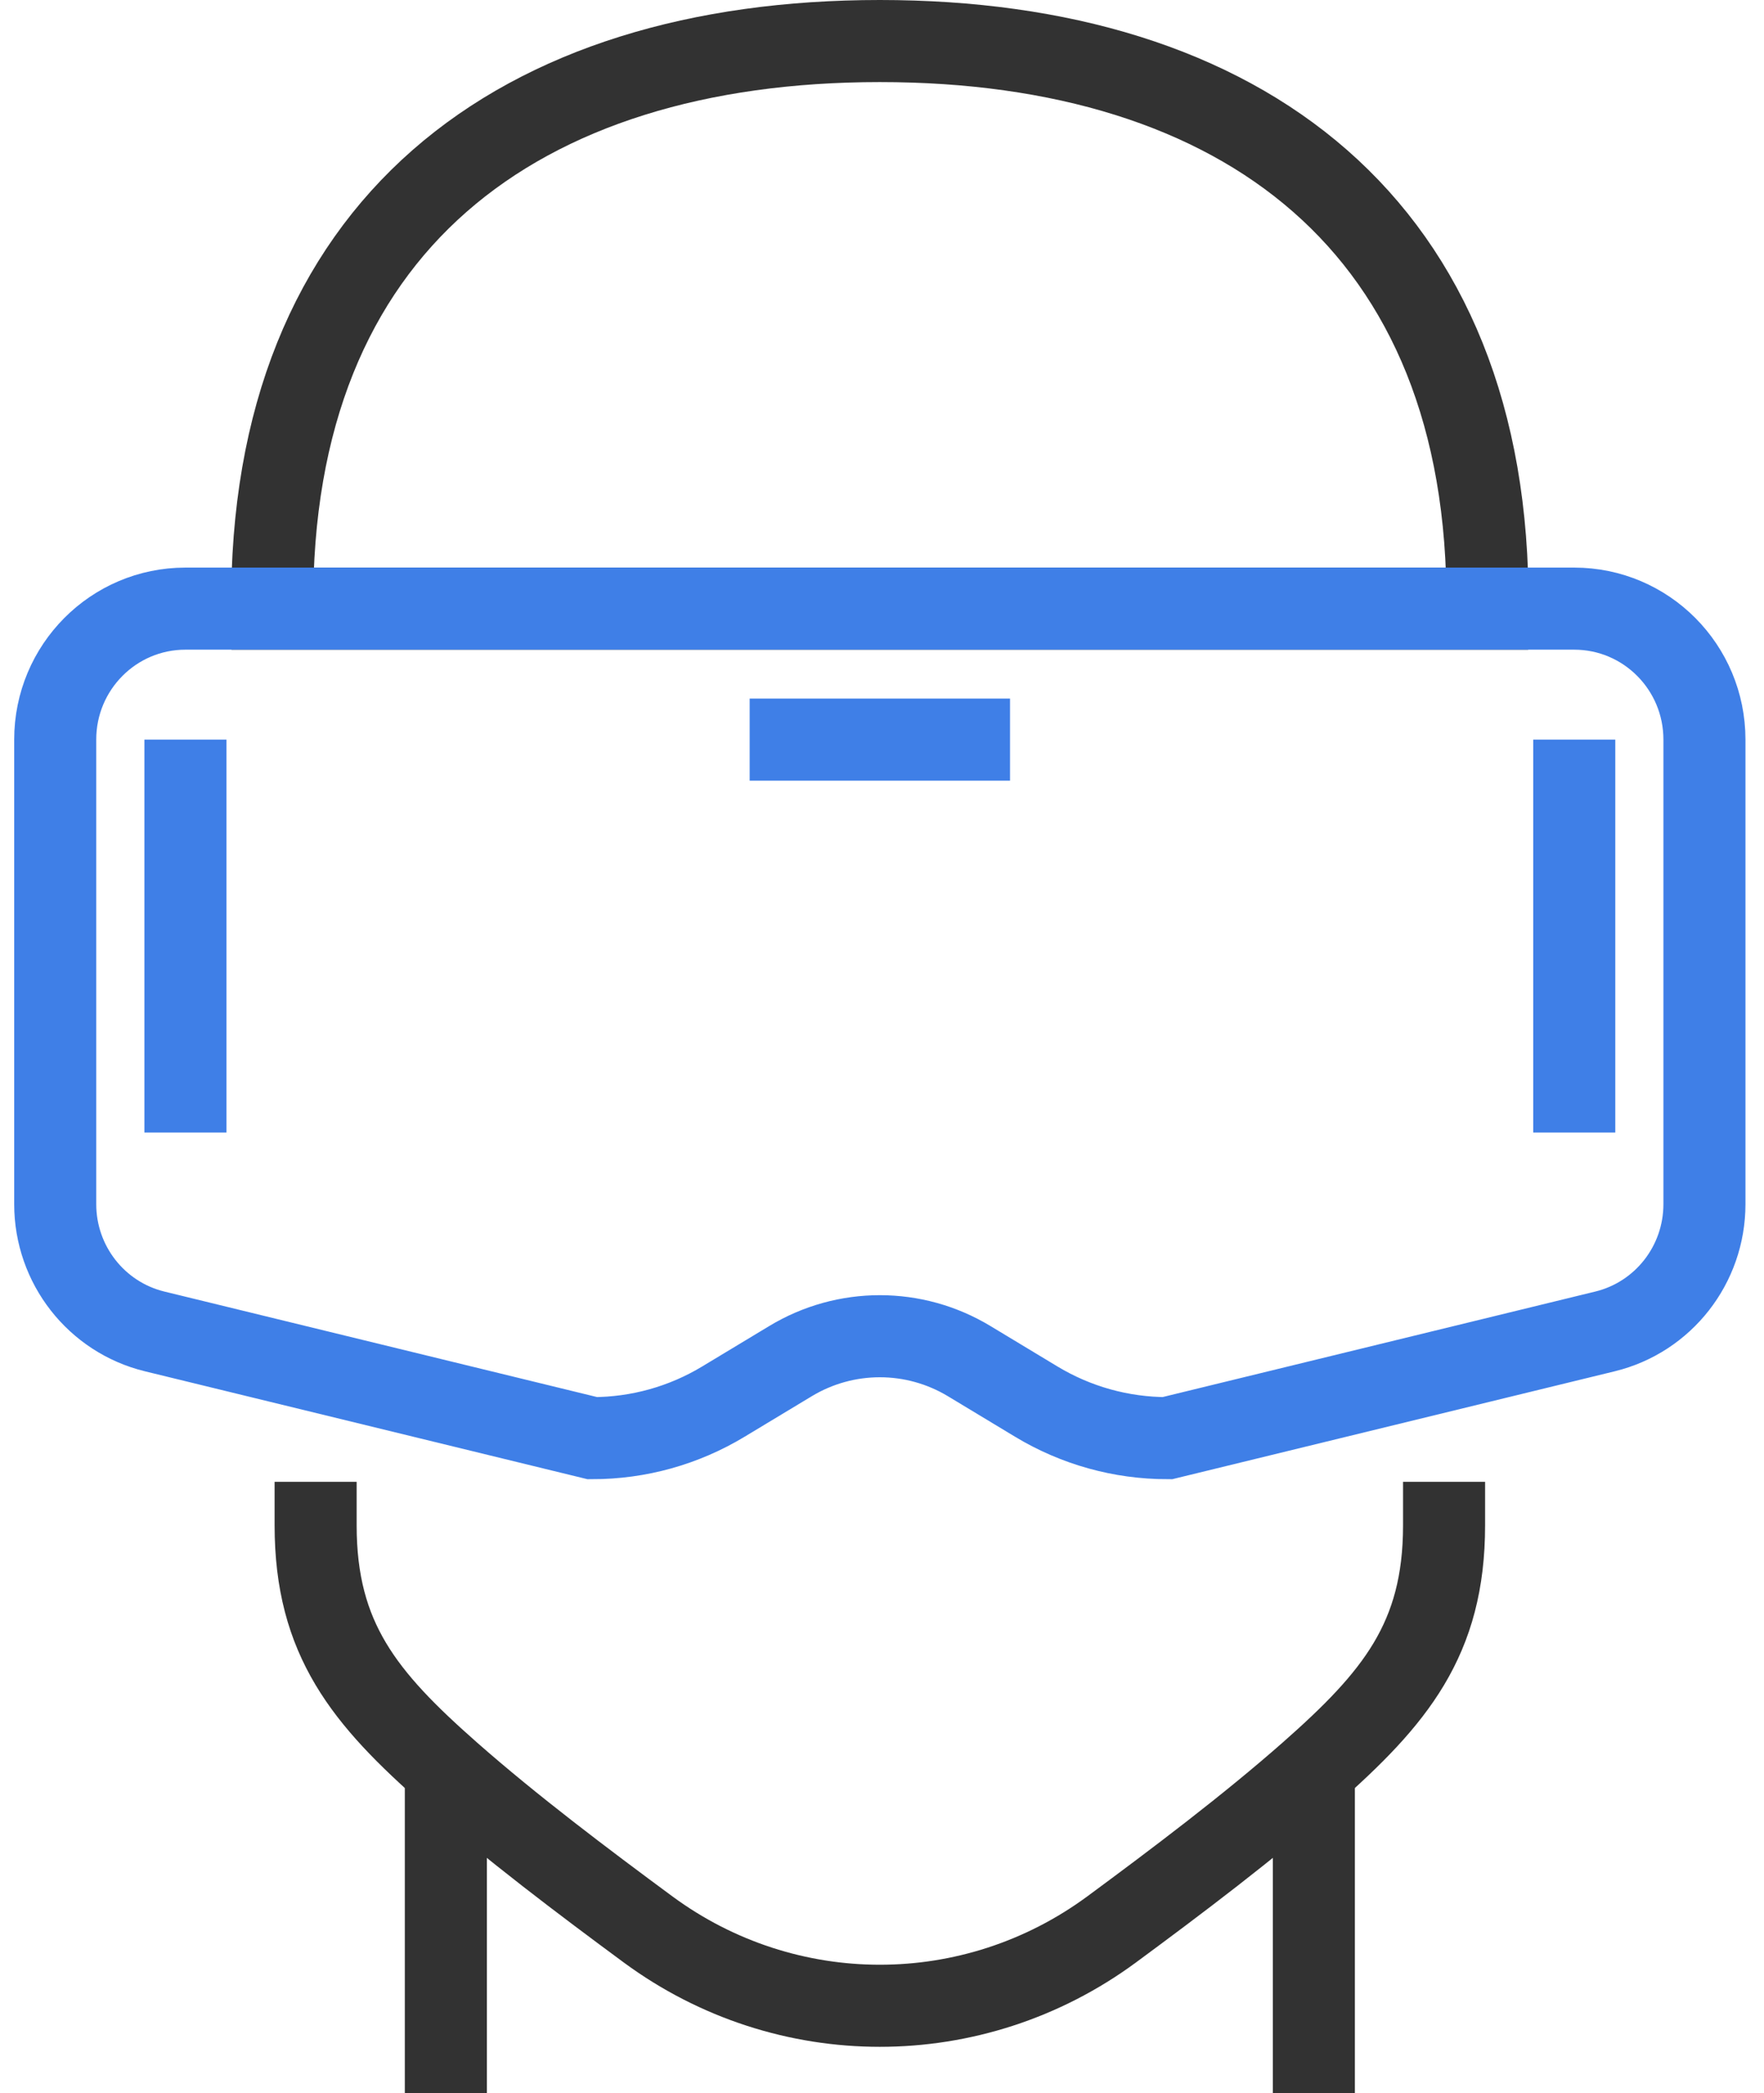 <?xml version="1.0" encoding="UTF-8"?>
<svg width="43px" height="51px" viewBox="0 0 43 51" version="1.1" xmlns="http://www.w3.org/2000/svg" xmlns:xlink="http://www.w3.org/1999/xlink">
    <!-- Generator: Sketch 55 (78076) - https://sketchapp.com -->
    <title>augmented-reality</title>
    <desc>Created with Sketch.</desc>
    <g id="Page-1" stroke="none" stroke-width="1" fill="none" fill-rule="evenodd">
        <g id="3725-landing" transform="translate(-425, -576)" stroke-width="2">
            <g id="augmented-reality" transform="translate(426, 577)">
                <path d="M35.259,13.83 C35.33,4.484 29.251,0 20.447,0 C11.644,0 5.565,4.484 5.636,13.83 L35.259,13.83 Z" id="Stroke-1" stroke="#323232"></path>
                <path d="M38.122,31.442 L27.456,34.042 C26.332,34.042 25.228,33.735 24.263,33.153 L22.625,32.165 C21.284,31.356 19.61,31.356 18.27,32.165 L16.631,33.153 C15.667,33.735 14.564,34.042 13.439,34.042 L2.772,31.442 C1.349,31.096 0.346,29.814 0.346,28.341 L0.346,17.021 C0.346,15.258 1.767,13.83 3.52,13.83 L37.374,13.83 C39.127,13.83 40.548,15.258 40.548,17.021 L40.548,28.341 C40.548,29.814 39.546,31.096 38.122,31.442 Z" id="Stroke-3" stroke="#3F7FE7"></path>
                <path d="M34.201,35.106 L34.201,36.17 C34.201,38.943 33.004,40.38 30.931,42.206 C29.443,43.517 27.672,44.851 26.098,46.012 C22.729,48.493 18.165,48.493 14.797,46.012 C13.223,44.851 11.452,43.517 9.964,42.206 C7.89,40.38 6.694,38.943 6.694,36.17 L6.694,35.106" id="Stroke-5" stroke="#323232"></path>
                <path d="M9.868,42.553 L9.868,50" id="Stroke-7" stroke="#323232"></path>
                <path d="M31.027,42.553 L31.027,50" id="Stroke-9" stroke="#323232"></path>
                <path d="M17.274,17.021 L23.621,17.021" id="Stroke-11" stroke="#3F7FE7"></path>
                <path d="M3.52,17.021 L3.52,26.596" id="Stroke-13" stroke="#3F7FE7"></path>
                <path d="M37.375,17.021 L37.375,26.596" id="Stroke-15" stroke="#3F7FE7"></path>
            </g>
        </g>
    </g>
</svg>